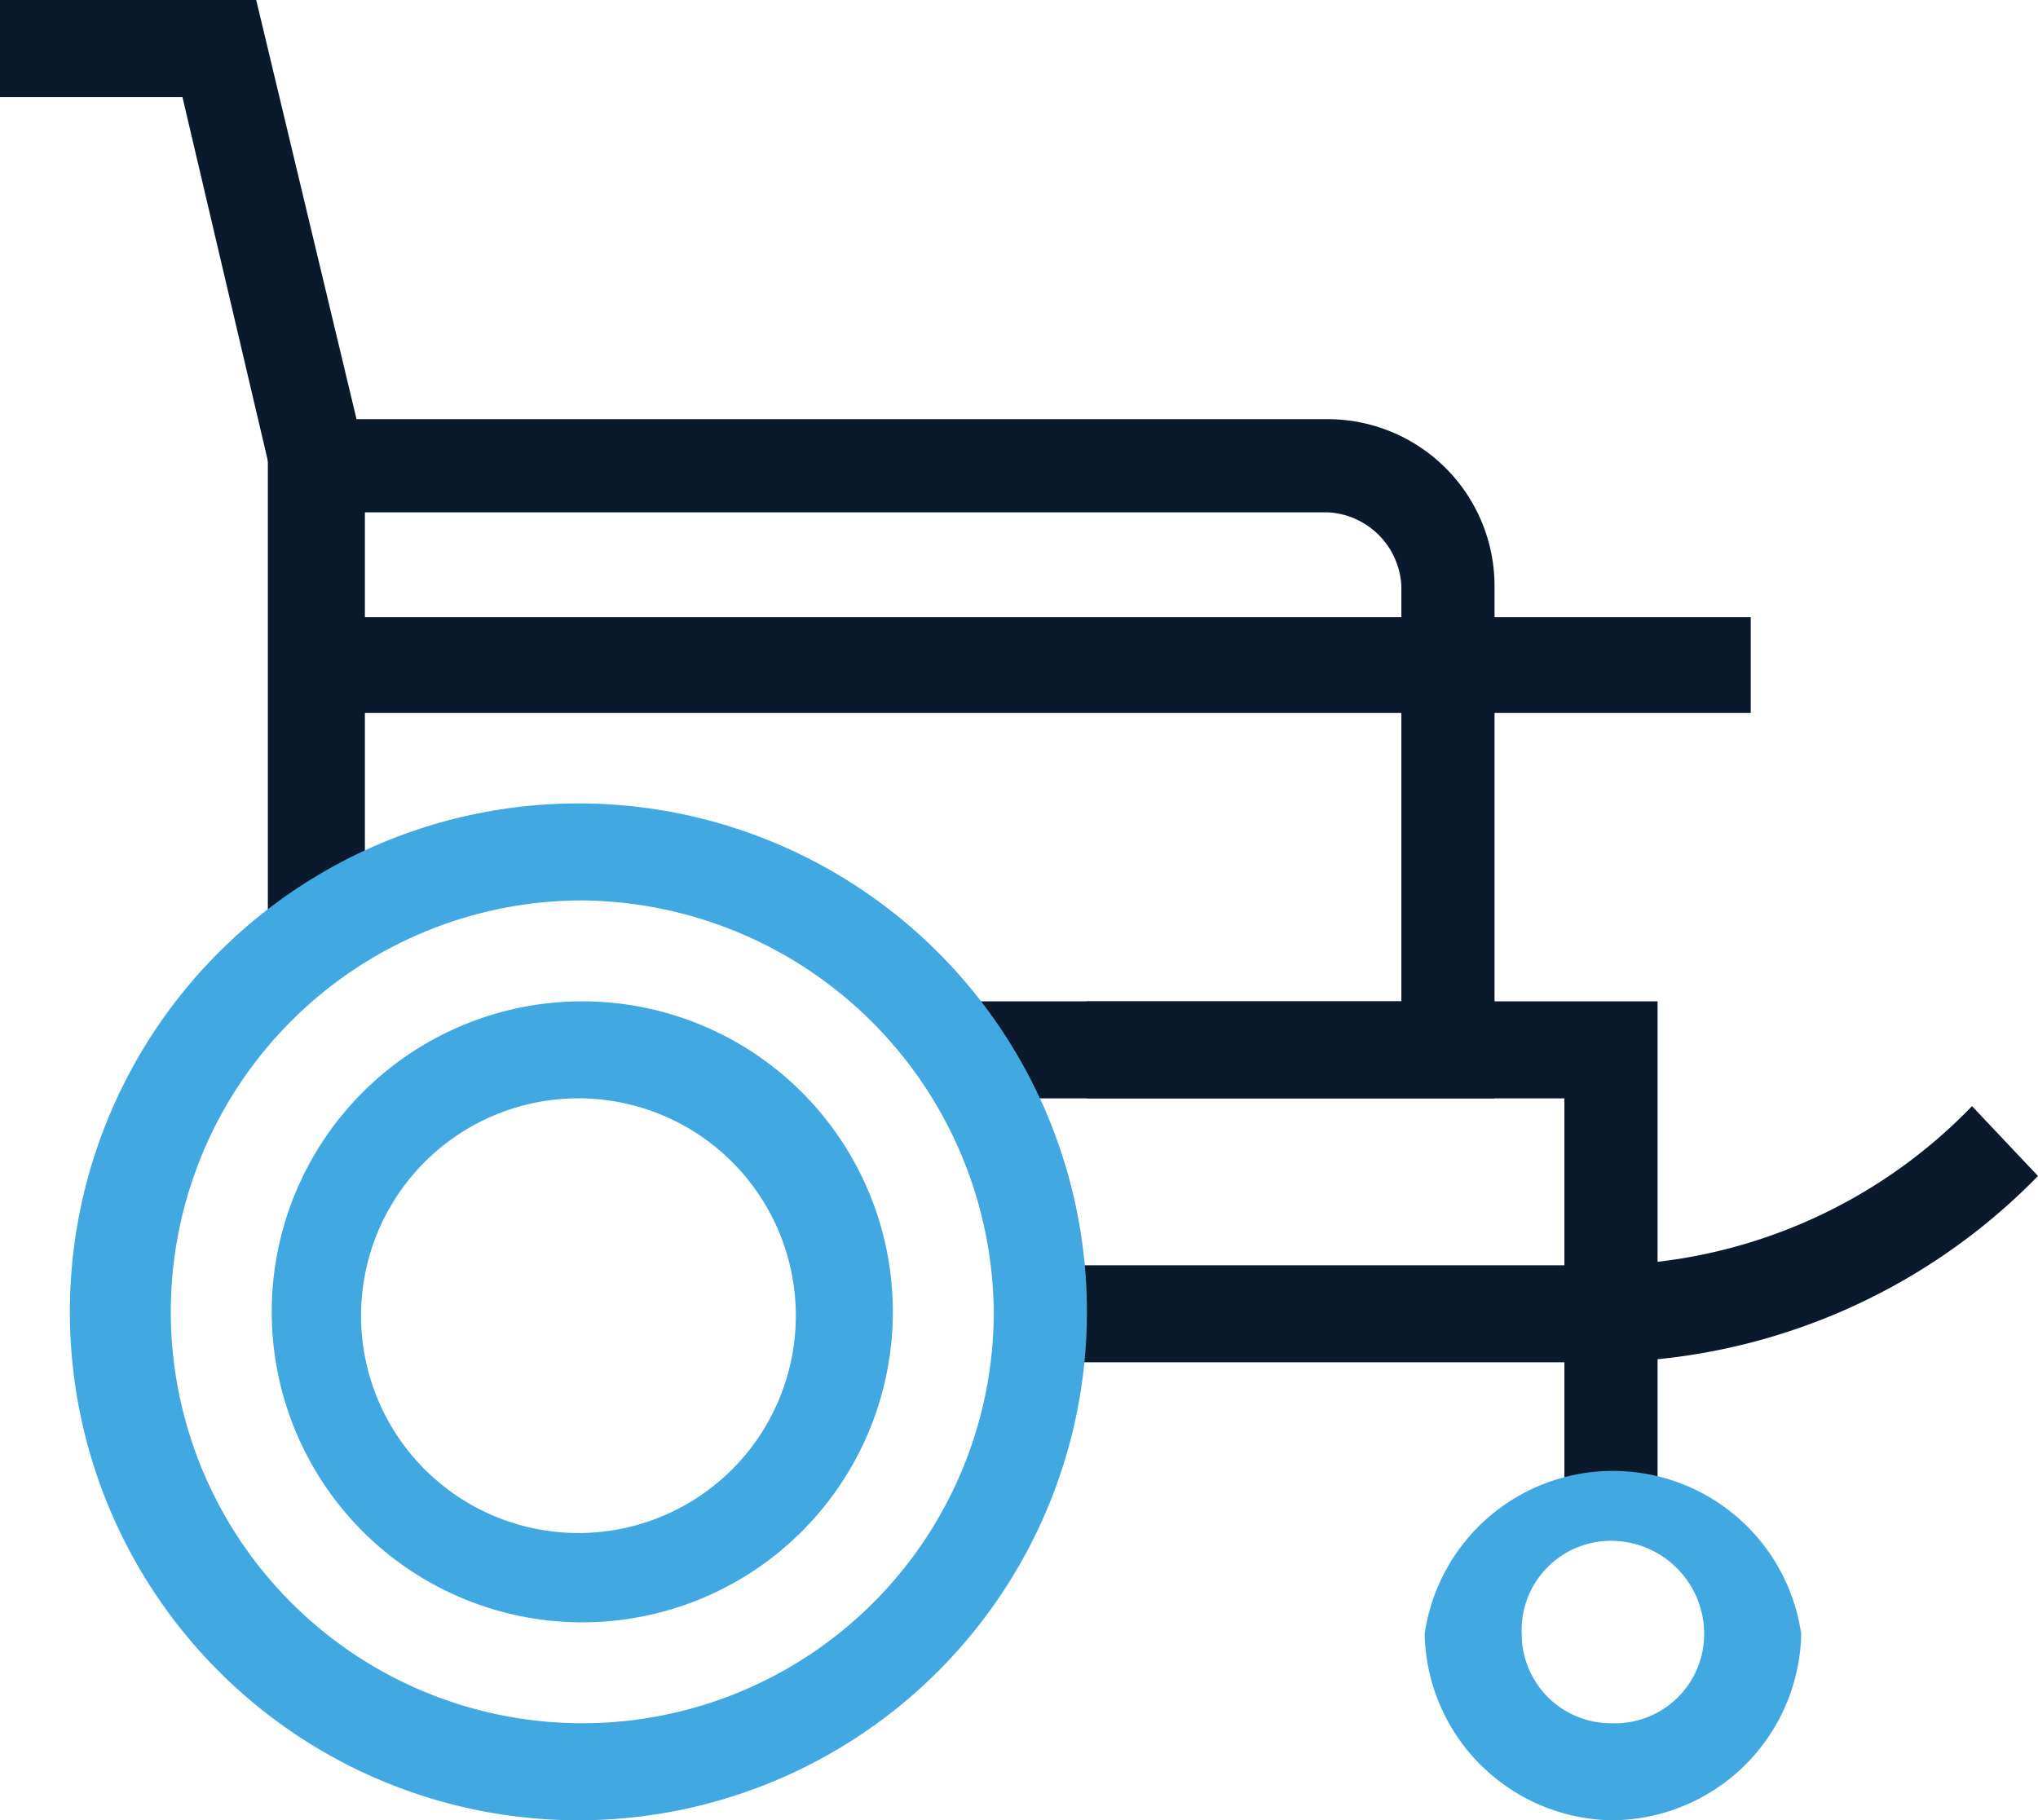 <svg xmlns="http://www.w3.org/2000/svg" viewBox="0 0 52.5 46.9"><defs><style>.a{fill:#0b192d;}.b{fill:#41a8e1;}</style></defs><polygon class="a" points="42.7 38.5 40.3 38.5 40.3 28.3 25.2 28.3 25.2 25.8 42.7 25.8 42.7 38.5"/><path class="a" d="M196.4,145.7H185.9v-2.5H194V132.5a2,2,0,0,0-1.9-1.9H167.3v10.9h-2.5V128.2h27.3a4.3,4.3,0,0,1,4.3,4.3Z" transform="translate(-157.9 -117.4)"/><polygon class="a" points="7 12.3 4.7 2.5 0 2.5 0 0 6.6 0 9.4 11.7 7 12.3"/><path class="a" d="M198.9,152.5H184.7V150h14.2a13.4,13.4,0,0,0,9.8-4.1l1.7,1.8A15.9,15.9,0,0,1,198.9,152.5Z" transform="translate(-157.9 -117.4)"/><rect class="a" x="8.2" y="15.9" width="36.9" height="2.47"/><path class="b" d="M172.9,164.3a13.1,13.1,0,1,1,13-13.1A13.1,13.1,0,0,1,172.9,164.3Zm0-23.7a10.6,10.6,0,1,0,10.6,10.6A10.7,10.7,0,0,0,172.9,140.6Z" transform="translate(-157.9 -117.4)"/><path class="b" d="M199.4,164.3a4.9,4.9,0,0,1-4.8-4.8,4.9,4.9,0,0,1,9.7,0A4.9,4.9,0,0,1,199.4,164.3Zm0-7.2a2.3,2.3,0,0,0-2.3,2.4,2.3,2.3,0,0,0,2.3,2.3,2.3,2.3,0,0,0,2.4-2.3A2.4,2.4,0,0,0,199.4,157.1Z" transform="translate(-157.9 -117.4)"/><path class="b" d="M172.9,159.2a8,8,0,1,1,8-8A8,8,0,0,1,172.9,159.2Zm0-13.5a5.6,5.6,0,1,0,5.5,5.5A5.6,5.6,0,0,0,172.9,145.7Z" transform="translate(-157.9 -117.4)"/></svg>